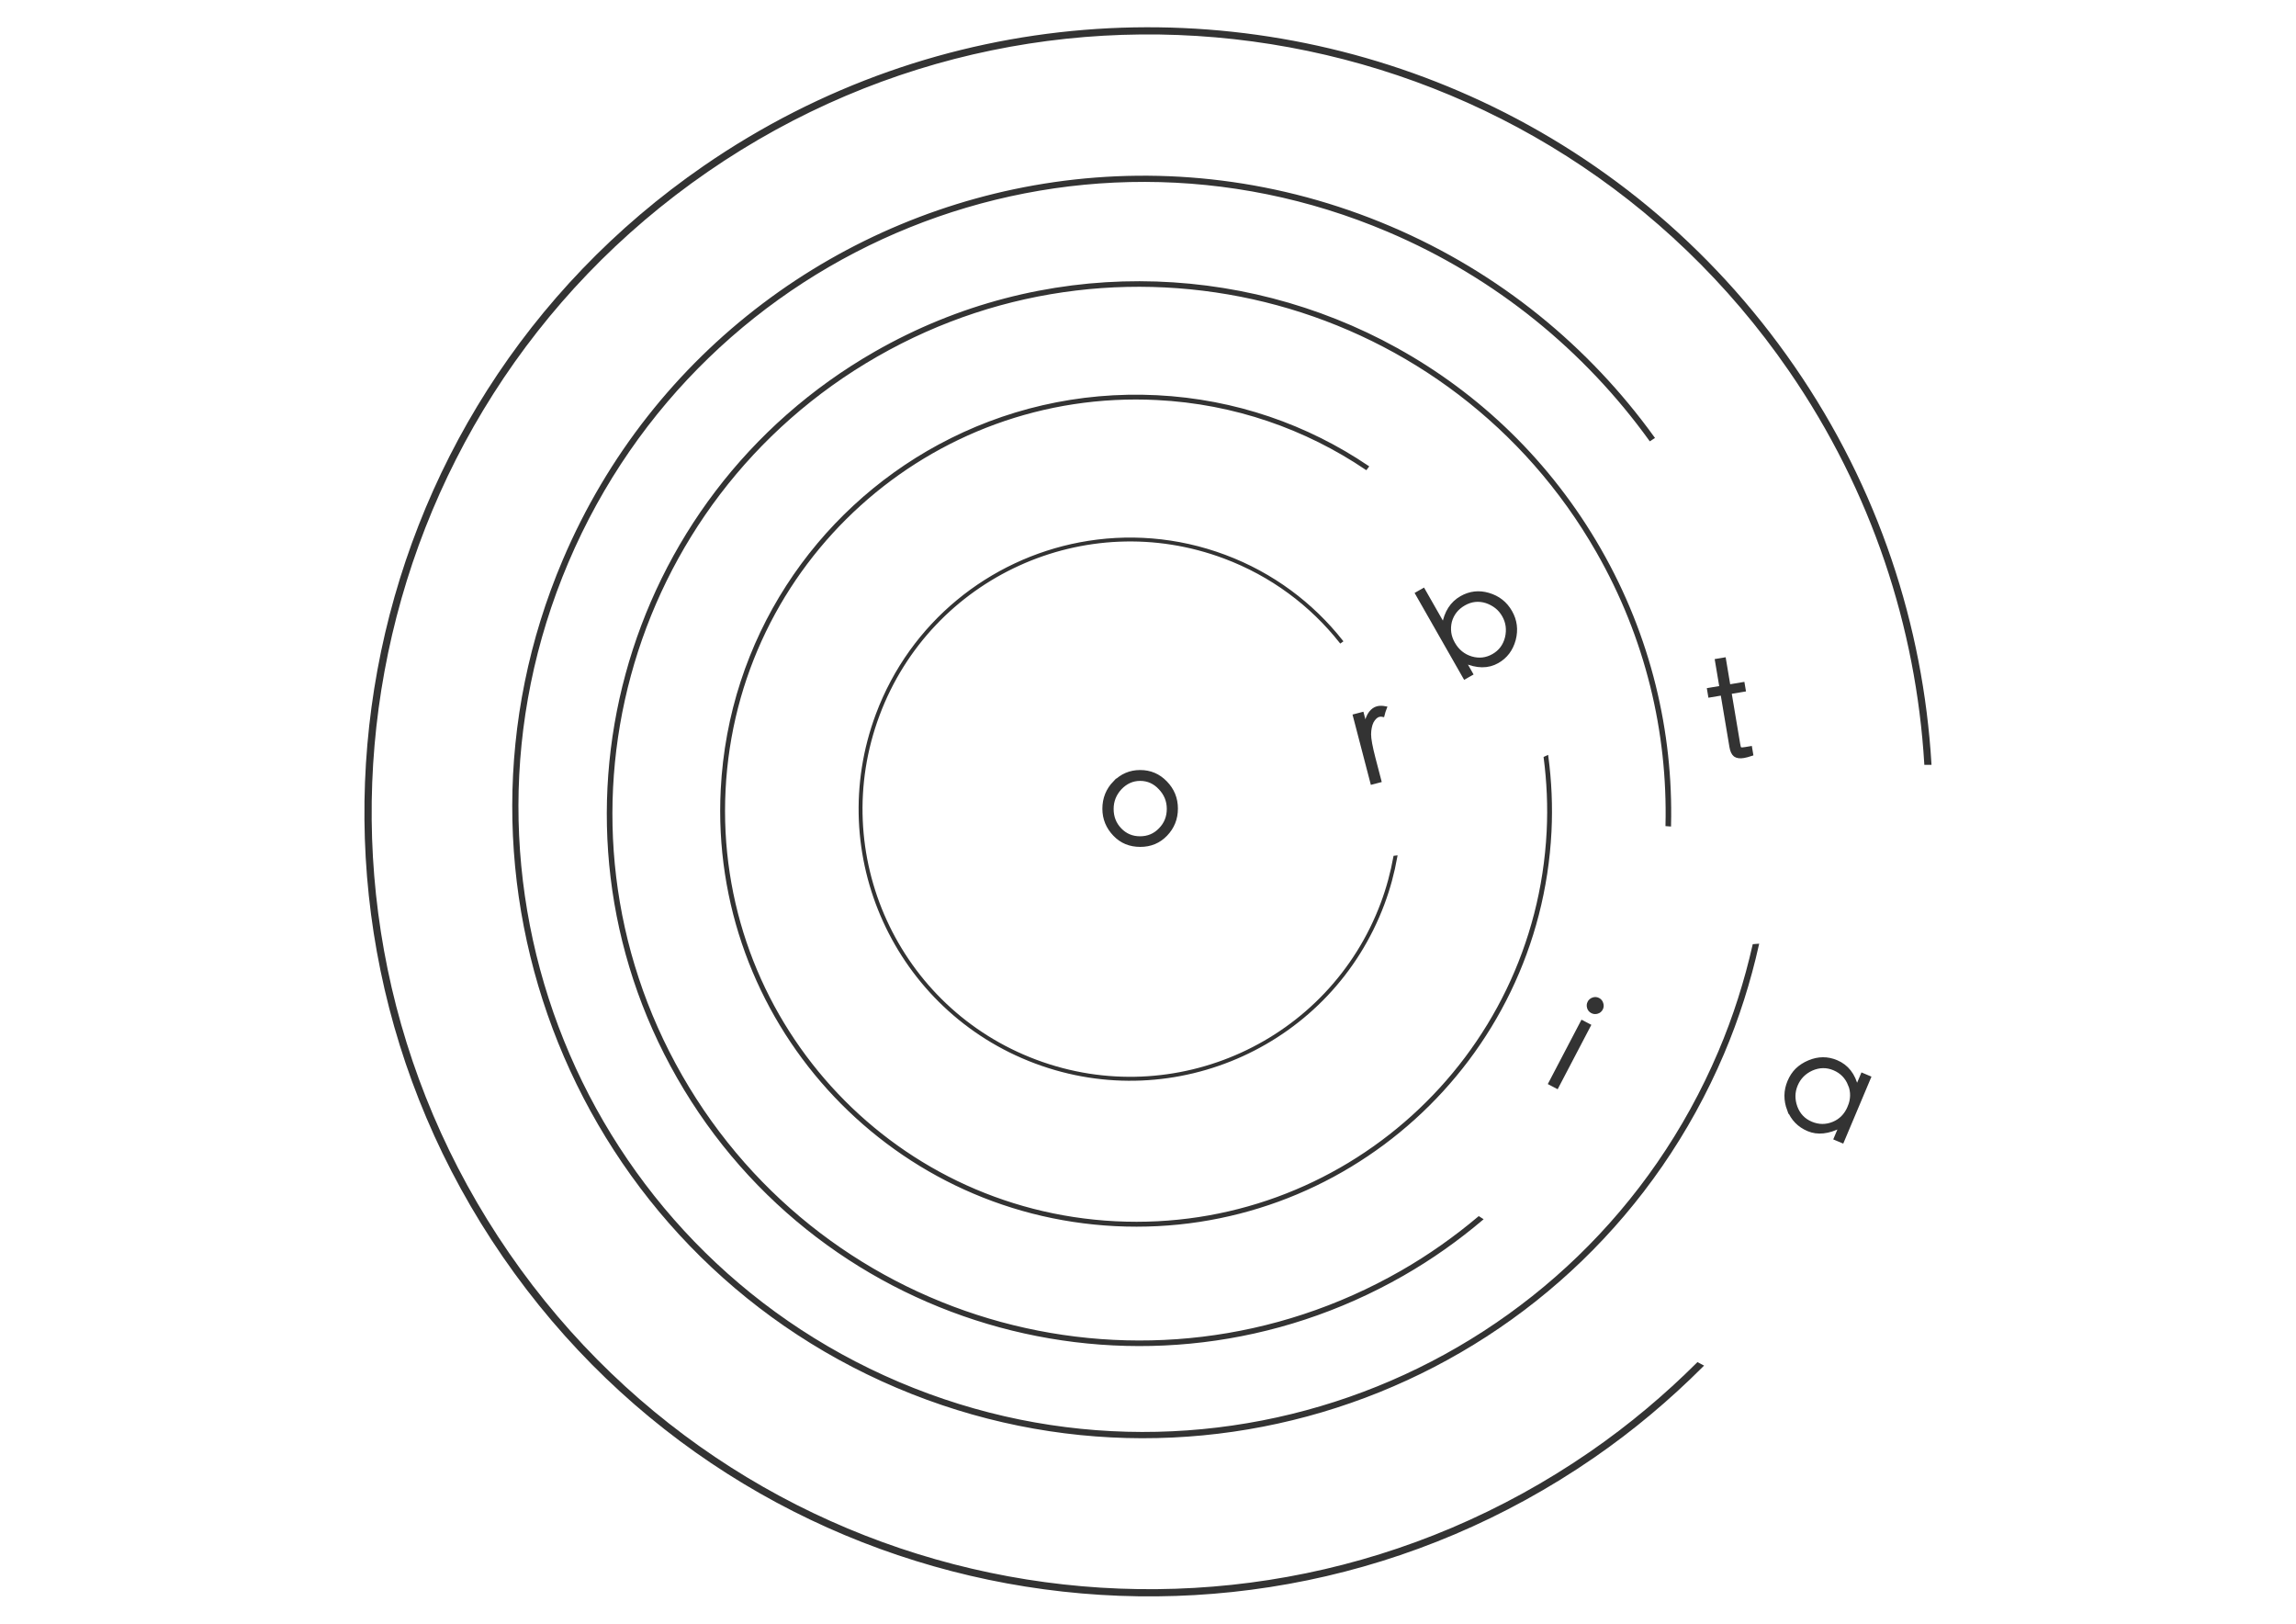 <?xml version="1.0" encoding="UTF-8"?>
<svg version="1.1" viewBox="0 0 1052.4 744.09" xmlns="http://www.w3.org/2000/svg">
<g transform="translate(0 -308.27)">
<g transform="translate(-3.463 -1.094)" fill="#333" stroke="#333">
<path d="m509.5 679.99q0-7.022 4.861-12.063v0.06q4.861-4.981 11.703-4.981 6.902 0 11.703 4.981 4.861 4.981 4.861 11.943 0 6.962-4.801 11.943-4.681 4.861-11.703 4.861-7.142 0-11.763-4.861-4.861-5.041-4.861-11.883zm29.527 0.06q0-5.461-3.841-9.482-3.781-4.081-9.122-4.081-5.221 0-9.122 4.081-3.781 4.081-3.781 9.542 0 5.521 3.661 9.362 3.721 3.901 9.182 3.901 5.521 0 9.242-3.901 3.781-3.841 3.781-9.422z" stroke-width="1.5" style="font-feature-settings:normal;font-variant-caps:normal;font-variant-ligatures:normal;font-variant-numeric:normal"/>
<path d="m486.46 393.36c-96.518 13.972-183.63 76.501-224.59 172.79-62.416 146.72 5.951 316.32 152.67 378.73 146.72 62.416 316.26-5.973 378.68-152.69 6.966-16.375 12.192-33.039 15.956-49.8l-1.91 0.144c-3.734 16.471-8.893 32.845-15.738 48.936-62.021 145.79-230.45 213.69-376.25 151.67-145.79-62.021-213.74-230.48-151.72-376.27 62.021-145.79 230.52-213.7 376.31-151.68 49.803 21.186 90.402 54.863 119.93 95.752l1.544-0.996c-29.721-41.189-70.6-75.111-120.76-96.447-50.436-21.455-103.57-27.46-154.13-20.141z" color="#000000" style="text-decoration-line:none;text-indent:0;text-transform:none"/>
<path d="m800.37 650.44q0.149 0.888 0.298 1.411 0.198 0.454 0.534 0.641 0.336 0.187 0.878 0.157 0.602-0.04 1.608-0.209l2.131-0.358 0.497 2.959q-2.189 0.733-3.61 0.971-2.604 0.437-3.987-0.548-1.333-1.054-1.79-3.777l-4.094-24.385-5.682 0.954-0.487-2.9 5.682-0.954-2.077-12.37 3.551-0.596 2.077 12.37 6.511-1.093 0.487 2.9-6.511 1.093z" stroke-width="1.5" style="font-feature-settings:normal;font-variant-caps:normal;font-variant-ligatures:normal;font-variant-numeric:normal"/>
<path d="m624.32 637.37 3.542-0.924 1.409 5.401q0.934-4.027 2.328-5.817 1.394-1.79 3.194-2.26 1.51-0.394 3.595-7e-3 -0.369 0.964-0.609 1.709-0.182 0.73-0.434 1.664-0.861-0.21-1.848 0.048-0.929 0.242-1.722 1.007-0.793 0.765-1.422 1.921-0.571 1.141-0.861 2.643-0.306 1.444-0.318 3.06-0.041 3.174 2.019 11.072l2.696 10.337-3.542 0.924z" stroke-width="1.5" style="font-feature-settings:normal;font-variant-caps:normal;font-variant-ligatures:normal;font-variant-numeric:normal"/>
<path d="m498.43 558.4c-41.124 7.829-77.291 36.301-93.024 78.372-23.973 64.108 8.573 135.53 72.68 159.51 64.108 23.973 135.51-8.581 159.48-72.689 2.675-7.155 4.599-14.4 5.895-21.66l-0.816 0.098c-1.288 7.134-3.188 14.254-5.817 21.285-23.822 63.702-94.759 96.025-158.46 72.203s-96.048-94.767-72.226-158.47c23.822-63.702 94.787-96.028 158.49-72.206 21.76 8.137 39.812 21.806 53.253 38.779l0.643-0.456c-13.529-17.098-31.705-30.866-53.62-39.061-22.037-8.241-44.938-9.804-66.48-5.704z" color="#000000" style="text-decoration-line:none;text-indent:0;text-transform:none"/>
<path d="m674.85 619.91-21.966-38.529 3.024-1.724 9.244 16.215q1.505-8.872 8.126-12.647 5.891-3.359 12.448-1.432 6.72 1.972 10.138 7.968 3.389 5.944 1.61 12.761-1.86 6.795-7.595 10.064-6.569 3.745-15.275-0.134l3.27 5.735zm-5.18-15.63q2.853 5.005 8.13 6.626 5.328 1.591 10.125-1.144 4.745-2.705 6.112-8.182 1.286-5.5-1.36-10.14-1.367-2.398-3.361-3.956t-4.568-2.439q-5.306-1.673-10.207 1.121-4.901 2.794-6.335 8.033-0.613 2.56-0.288 5.069 0.325 2.509 1.752 5.011z" stroke-width="1.5" style="font-feature-settings:normal;font-variant-caps:normal;font-variant-ligatures:normal;font-variant-numeric:normal"/>
<path d="m433.95 513.51c-56.498 30.54-96.164 88.965-99.636 157.79-5.291 104.87 75.461 194.2 180.33 199.49 104.87 5.291 194.16-75.462 199.46-180.33 0.591-11.704 0.04-23.192-1.437-34.408l-1.148 0.522c1.429 11.03 1.956 22.323 1.376 33.824-5.258 104.21-93.978 184.4-198.18 179.15-104.21-5.258-184.44-93.979-179.18-198.19 5.258-104.21 94.017-184.42 198.22-179.16 35.597 1.796 68.338 13.402 95.872 31.98l0.728-0.966c-27.721-18.719-60.691-30.414-96.54-32.222-36.049-1.819-70.262 6.528-99.856 22.525z" color="#000000" style="text-decoration-line:none;text-indent:0;text-transform:none"/>
<path d="m731.85 768.77q0.584-1.117 1.827-1.55 1.243-0.433 2.413 0.179 1.17 0.612 1.522 1.881 0.433 1.243-0.179 2.413-0.612 1.17-1.881 1.522-1.215 0.38-2.385-0.232-1.17-0.612-1.522-1.881-0.352-1.268 0.204-2.332zm-3.172 8.907 3.19 1.67-14.75 28.181-3.19-1.67z" stroke-width="1.5" style="font-feature-settings:normal;font-variant-caps:normal;font-variant-ligatures:normal;font-variant-numeric:normal"/>
<path d="m643.58 469.24c-71.98-39.773-162.37-42.124-238.95 1.721-116.68 66.81-157.12 215.61-90.31 332.29 66.811 116.68 215.58 157.08 332.26 90.269 13.022-7.456 25.022-15.994 36.089-25.34l-1.357-0.876c-10.899 9.167-22.706 17.544-35.502 24.871-115.94 66.388-263.72 26.224-330.11-89.718-66.388-115.94-26.249-263.76 89.693-330.15 115.94-66.388 263.77-26.194 330.15 89.748 22.678 39.605 32.808 82.917 31.826 125.44l1.544 0.117c1.006-42.819-9.187-86.438-32.026-126.32-22.966-40.109-55.618-71.21-93.322-92.044z" color="#000000" style="text-decoration-line:none;text-indent:0;text-transform:none"/>
<path d="m860.29 803.17-12.349 29.313-3.208-1.351 2.377-5.641q-8.382 4.283-14.798 1.581-6.416-2.703-8.961-9.181l-0.023 0.055q-2.476-6.644 0.157-12.893 1.375-3.263 3.599-5.452 2.303-2.221 5.549-3.588 6.414-2.703 12.608-0.093 7.245 3.052 9.302 11.929l2.54-6.028zm-9.231 13.564q2.214-5.254 0.244-10.317l-0.023 0.055q-2.057-5.165-7.145-7.309-5.033-2.12-10.212 0.126-5.069 2.293-7.166 7.271-2.074 4.922-0.142 10.23 1.978 5.197 7.011 7.317 5.088 2.144 10.119 0.095 5.031-2.048 7.314-7.468z" stroke-width="1.5" style="font-feature-settings:normal;font-variant-caps:normal;font-variant-ligatures:normal;font-variant-numeric:normal"/>
<path d="m677.22 353.89c-110.67-49.597-243.79-41.938-350.92 31.907-163.25 112.52-204.38 336.16-91.858 499.41 112.52 163.25 336.12 204.32 499.36 91.8 18.219-12.558 34.804-26.579 49.918-41.675l-2.101-1.121c-14.89 14.811-31.21 28.572-49.113 40.913-162.22 111.81-384.32 70.96-496.13-91.255-111.81-162.22-71.002-384.37 91.214-496.19 162.22-111.81 384.39-70.922 496.2 91.294 38.195 55.413 58.407 117.81 62.191 180.42l2.284-0.018c-3.785-63.047-24.128-125.89-62.594-181.7-38.68-56.117-90.487-97.806-148.45-123.79z" color="#000000" style="text-decoration-line:none;text-indent:0;text-transform:none"/>
</g>
</g>
</svg>
